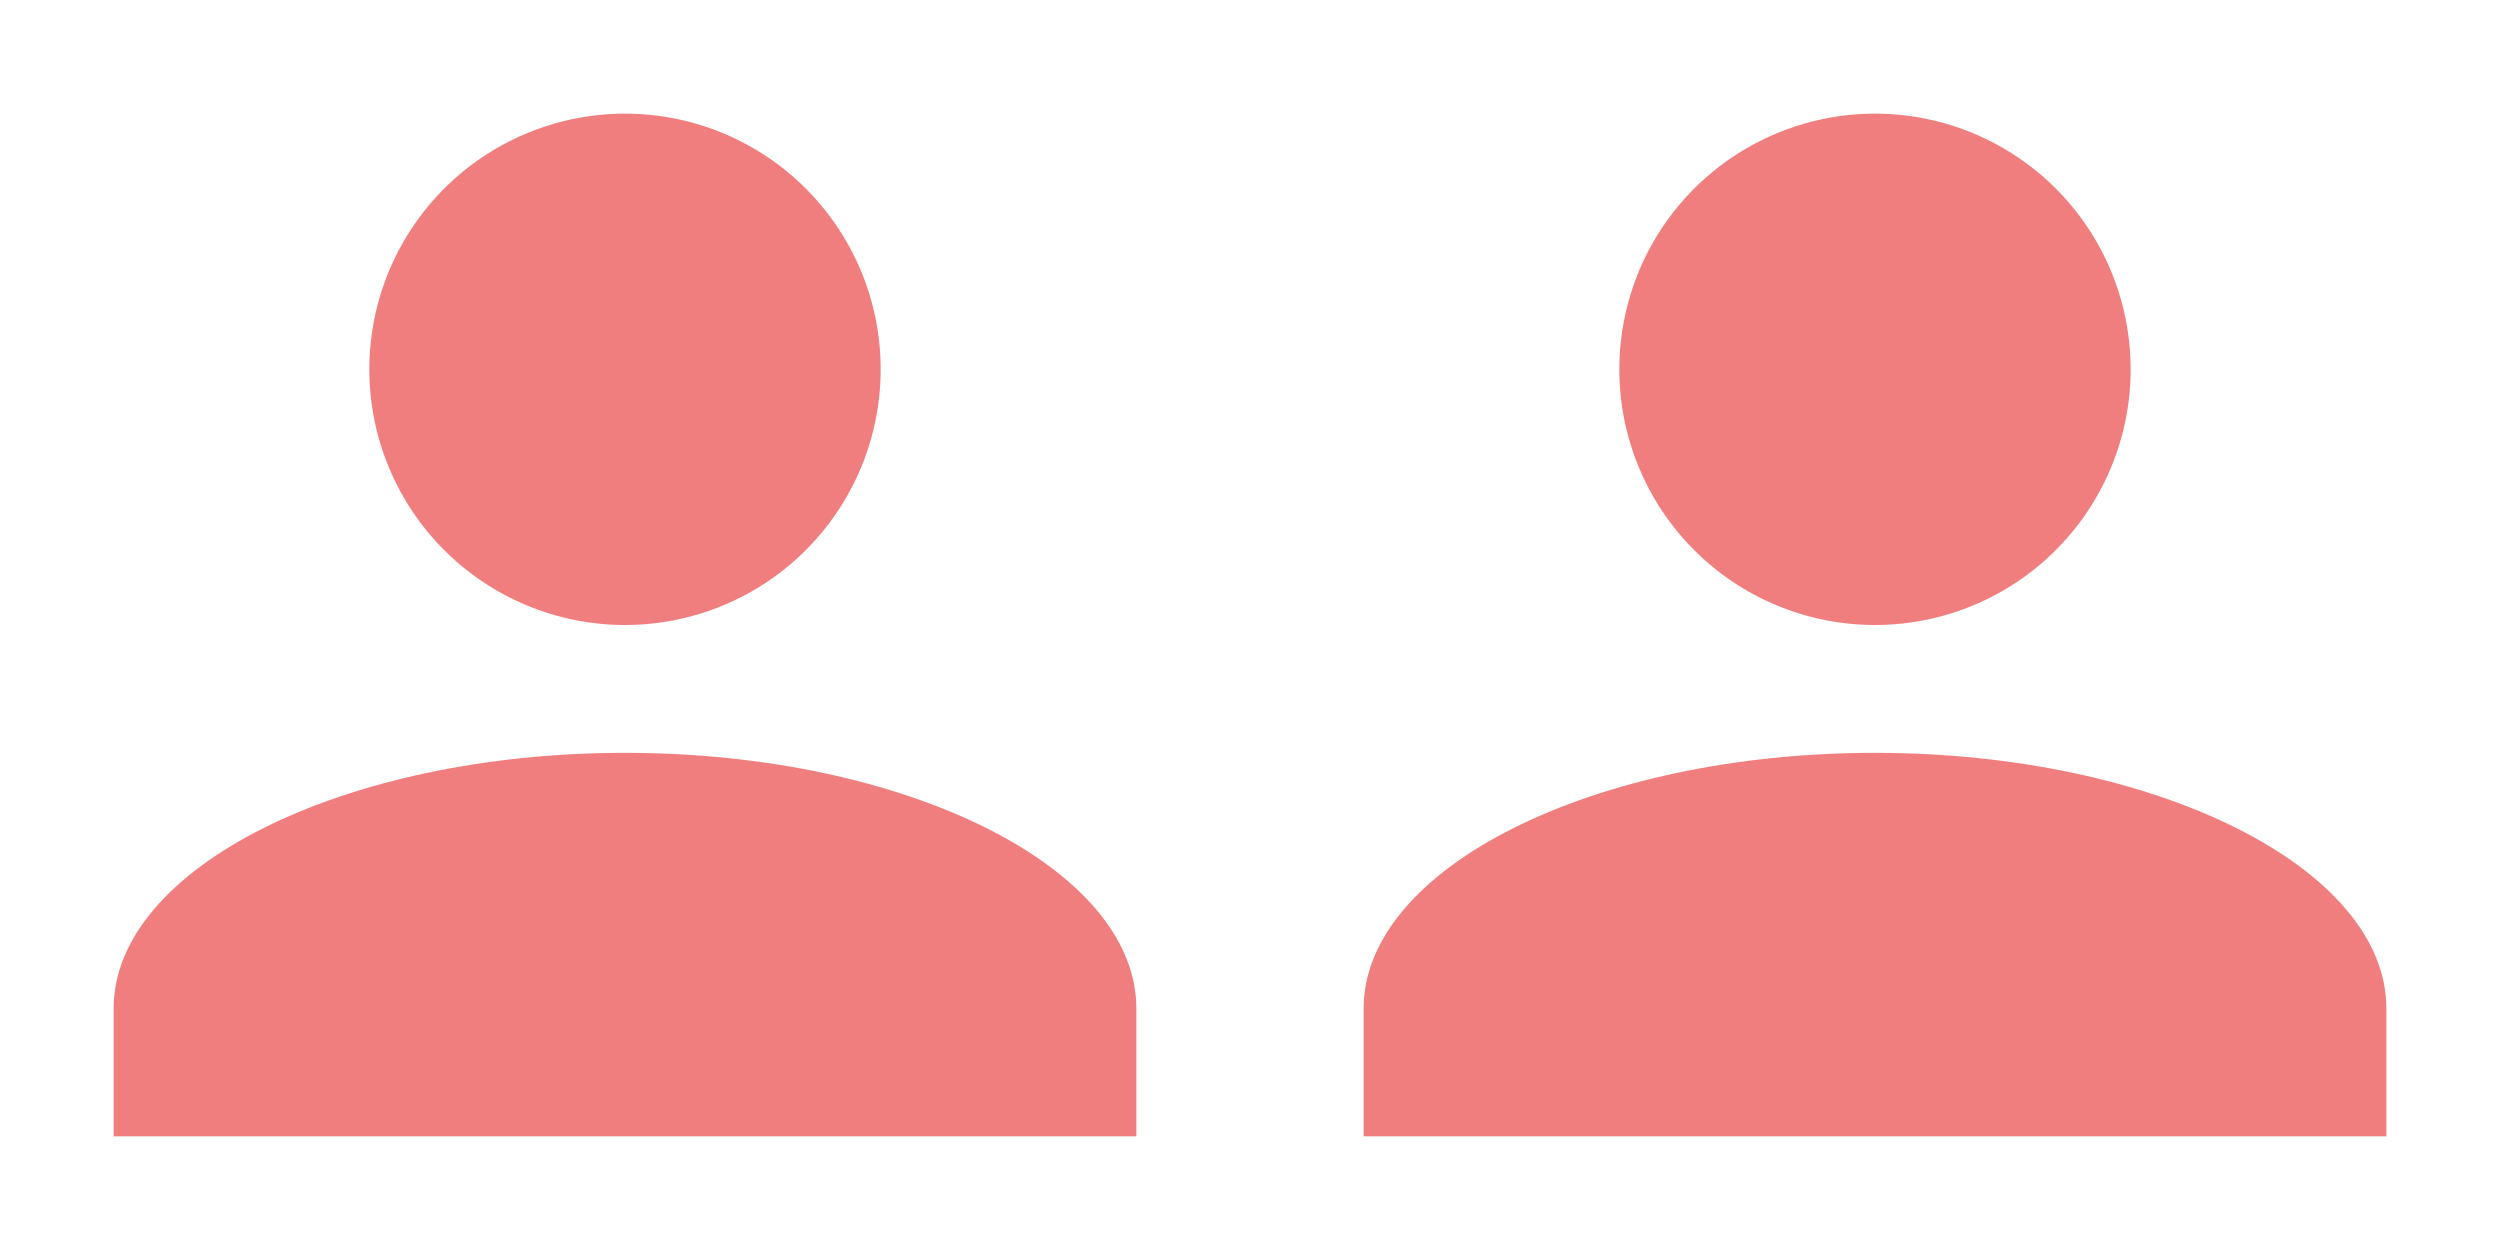 <svg width="44" height="22" viewBox="0 0 44 22" fill="none" xmlns="http://www.w3.org/2000/svg">
<path d="M2 20V17.75C2 15.274 6.05 13.25 11 13.25C15.95 13.25 20 15.275 20 17.75V20H2ZM6.5 6.5C6.5 5.61 6.764 4.74 7.258 4C7.753 3.26 8.456 2.683 9.278 2.343C10.1 2.002 11.005 1.913 11.878 2.086C12.751 2.26 13.553 2.689 14.182 3.318C14.811 3.947 15.24 4.749 15.414 5.622C15.587 6.495 15.498 7.4 15.158 8.222C14.817 9.044 14.24 9.747 13.5 10.242C12.76 10.736 11.89 11 11 11C9.807 11 8.662 10.526 7.818 9.682C6.974 8.838 6.5 7.693 6.5 6.5Z" fill="#F17E7F"/>
<path d="M24 20V17.75C24 15.274 28.05 13.25 33 13.25C37.95 13.25 42 15.275 42 17.75V20H24ZM28.5 6.5C28.5 5.61 28.764 4.74 29.258 4C29.753 3.26 30.456 2.683 31.278 2.343C32.1 2.002 33.005 1.913 33.878 2.086C34.751 2.26 35.553 2.689 36.182 3.318C36.811 3.947 37.24 4.749 37.413 5.622C37.587 6.495 37.498 7.4 37.157 8.222C36.817 9.044 36.24 9.747 35.5 10.242C34.76 10.736 33.89 11 33 11C31.806 11 30.662 10.526 29.818 9.682C28.974 8.838 28.5 7.693 28.5 6.5Z" fill="#F17E7F"/>
</svg>
